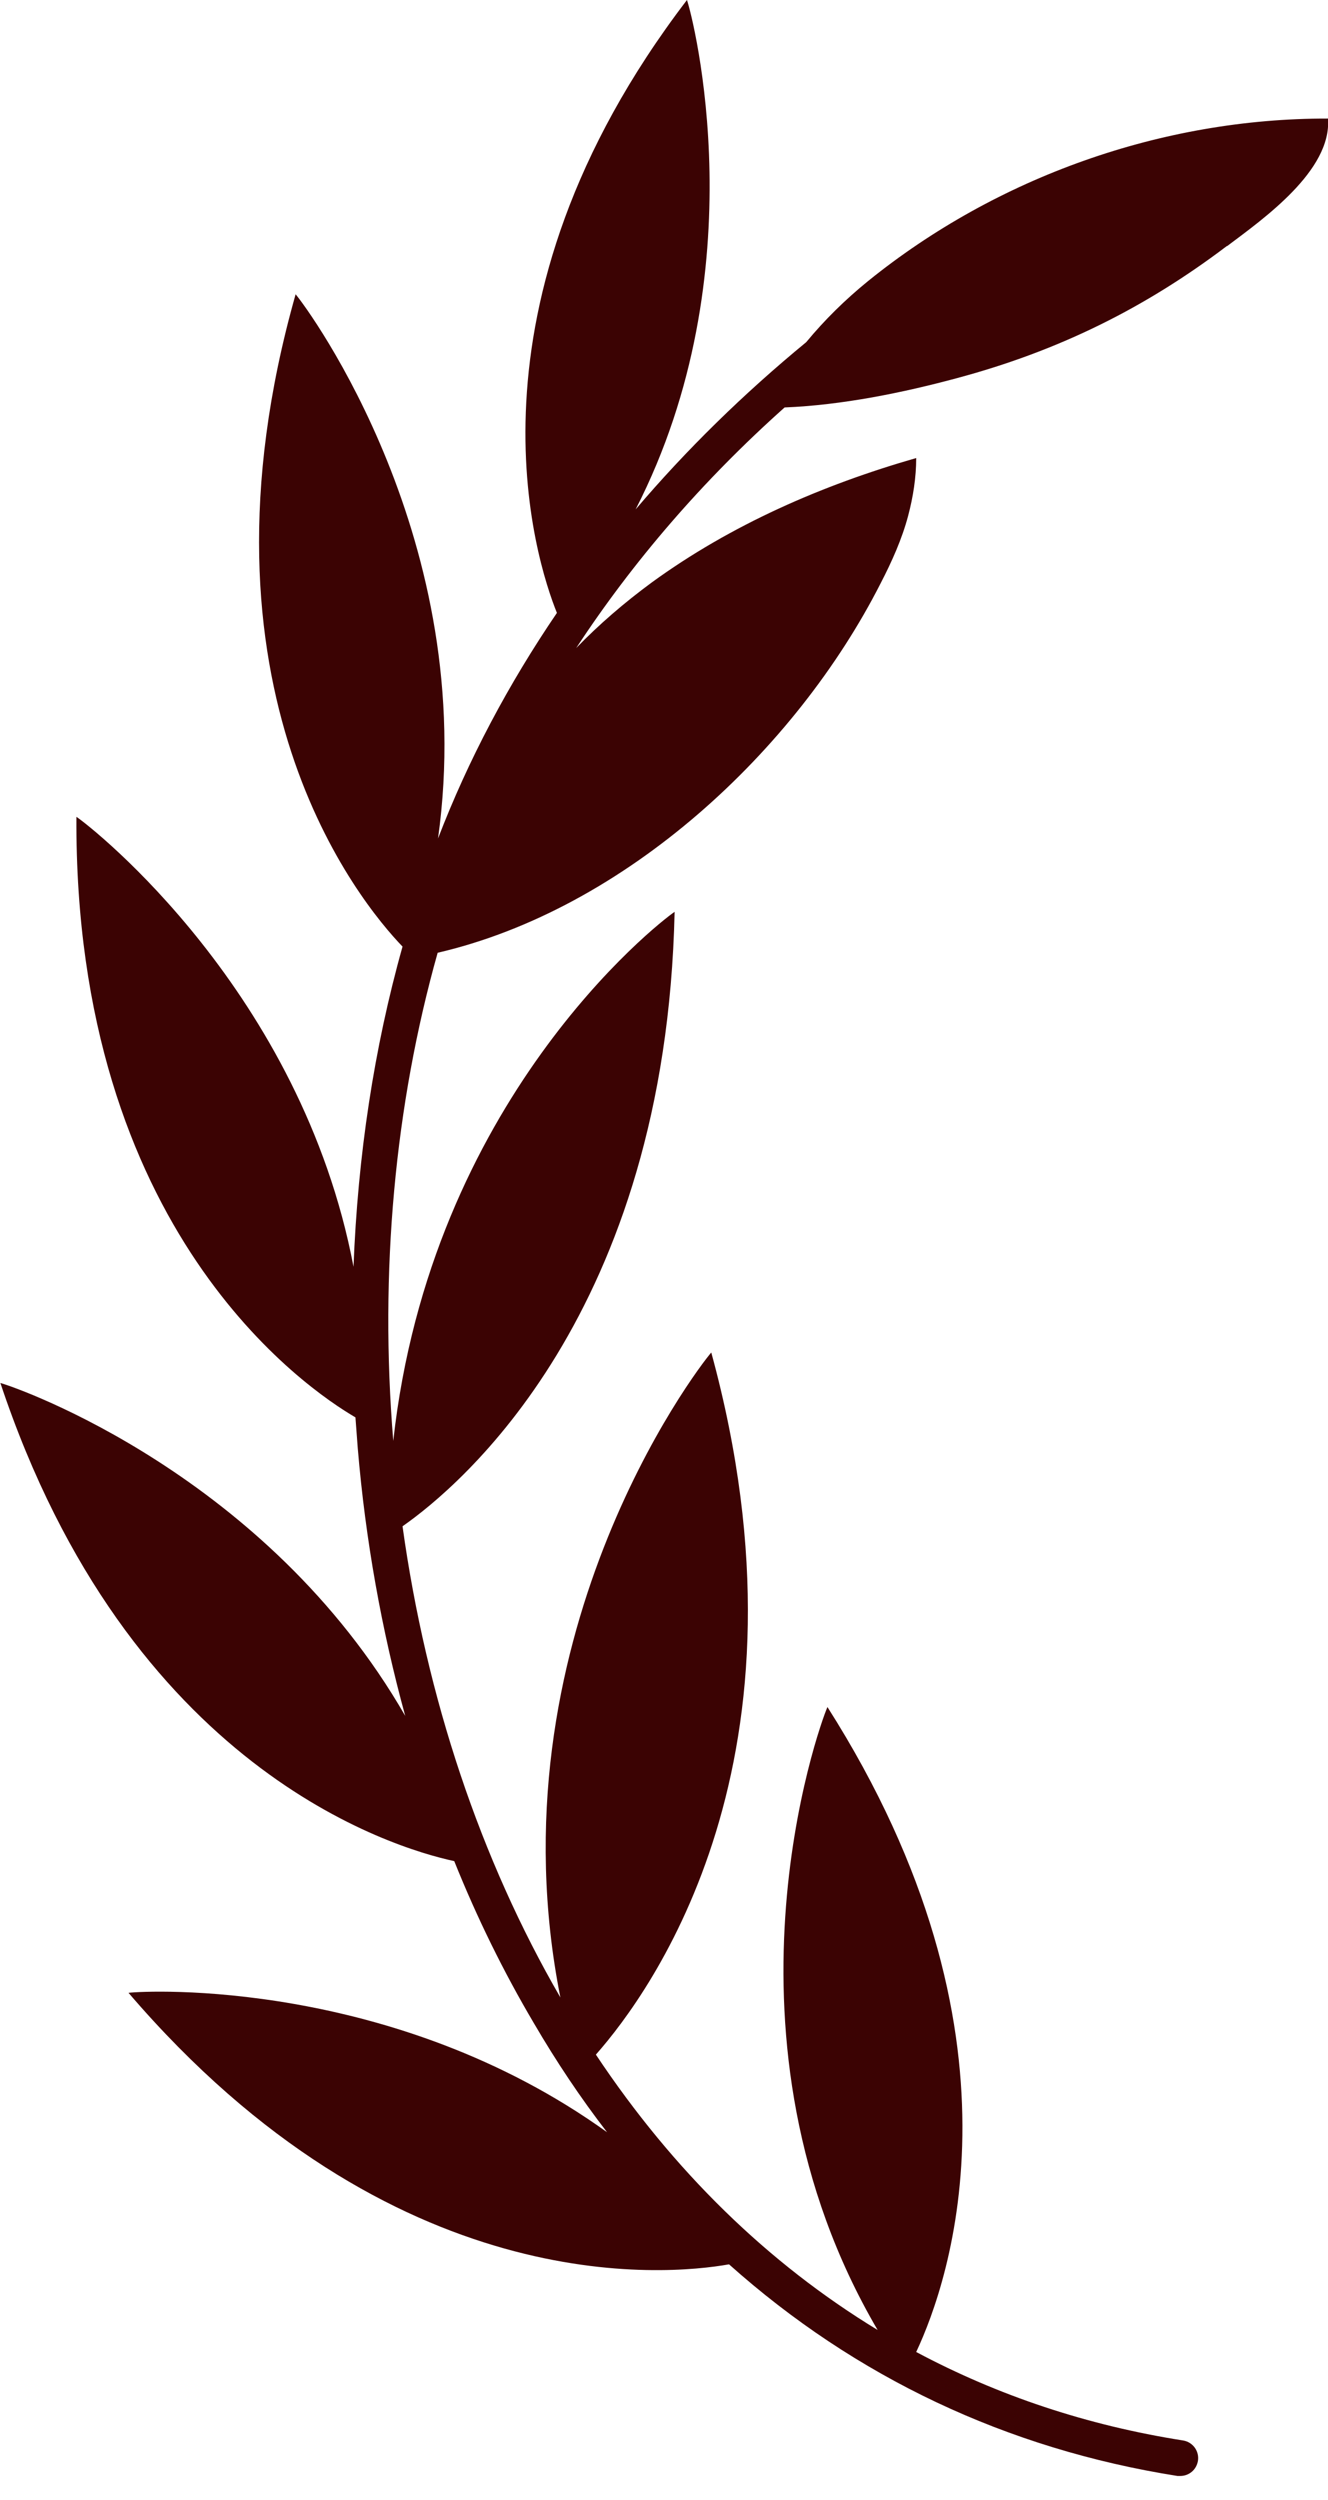 <?xml version="1.0" encoding="UTF-8"?><svg id="Graphic_Elements" xmlns="http://www.w3.org/2000/svg" viewBox="0 0 344.1 647.3"><defs><style>.cls-1{fill:#3b0303;}</style></defs><path class="cls-1" d="M317.9,63.7c-21.4,16.2-43.8,27.2-69.9,34.2-14.1,3.8-29.8,7-44.7,7.6-21.2,18.9-39.3,39.9-54,62.3,5.9-6.1,12.4-11.7,19.6-17,20.5-14.9,44.1-25.2,68.5-32.2,0,5-.8,10.1-2.1,15-1.6,6-4.2,11.8-7.1,17.4-22,43.3-66.1,84.4-114.8,95.7-11.1,39.4-15.1,82.6-11.5,126.4,9.7-88,68.2-133.8,72.9-137-2.3,104.1-55.6,148.7-70.5,159.1,6.2,44.5,20.2,86.3,40.9,122-18.3-92.2,35.1-162.4,39.1-167,28.7,105-15.5,165.5-29.9,181.8,20.1,30.2,44.7,54.1,73,71.3-44.2-75.4-15.3-156.1-13-161.3,53.9,84.7,31.7,148.5,23,167,21.2,11.3,44.3,19,69.1,22.9,2.6.4,4.3,2.8,3.9,5.3-.4,2.3-2.3,3.9-4.6,3.9s-.5,0-.7,0c-44.3-7-83.5-25.6-116.2-54.8-16.3,2.9-87.1,9.6-155.6-70.3,4.8-.6,68.6-3.7,124,36.1-6.8-8.8-13.1-18.2-19-28.3-7.8-13.2-14.7-27.2-20.6-41.9-16.2-3.5-84.3-24-117.6-123.8,4.8,1.3,69.1,24,104.9,86.2-6.1-22.2-10.3-45.5-12.3-69.3-.2-2.7-.4-5.3-.6-8-12.7-7.4-72.9-48.2-72.3-155.5,4.2,2.8,58.3,45.4,71.8,116.5,1.1-28.7,5.3-56.6,12.7-82.9-10.9-11.3-56.7-66.6-27.7-168.9,3.4,4,47.6,64.2,36.9,140.9,7.8-20.3,18.2-39.9,30.8-58.4-5.4-13.4-27-79.3,33.7-158.7,1.6,4.6,18.4,70.1-13.3,131.9,13.1-15.4,27.9-29.9,44.2-43.3,4.8-5.8,10.1-11,16-15.8,33.4-27,76.3-42.2,119.2-42.1,1,13.5-16.8,26-26.1,33Z"/></svg>